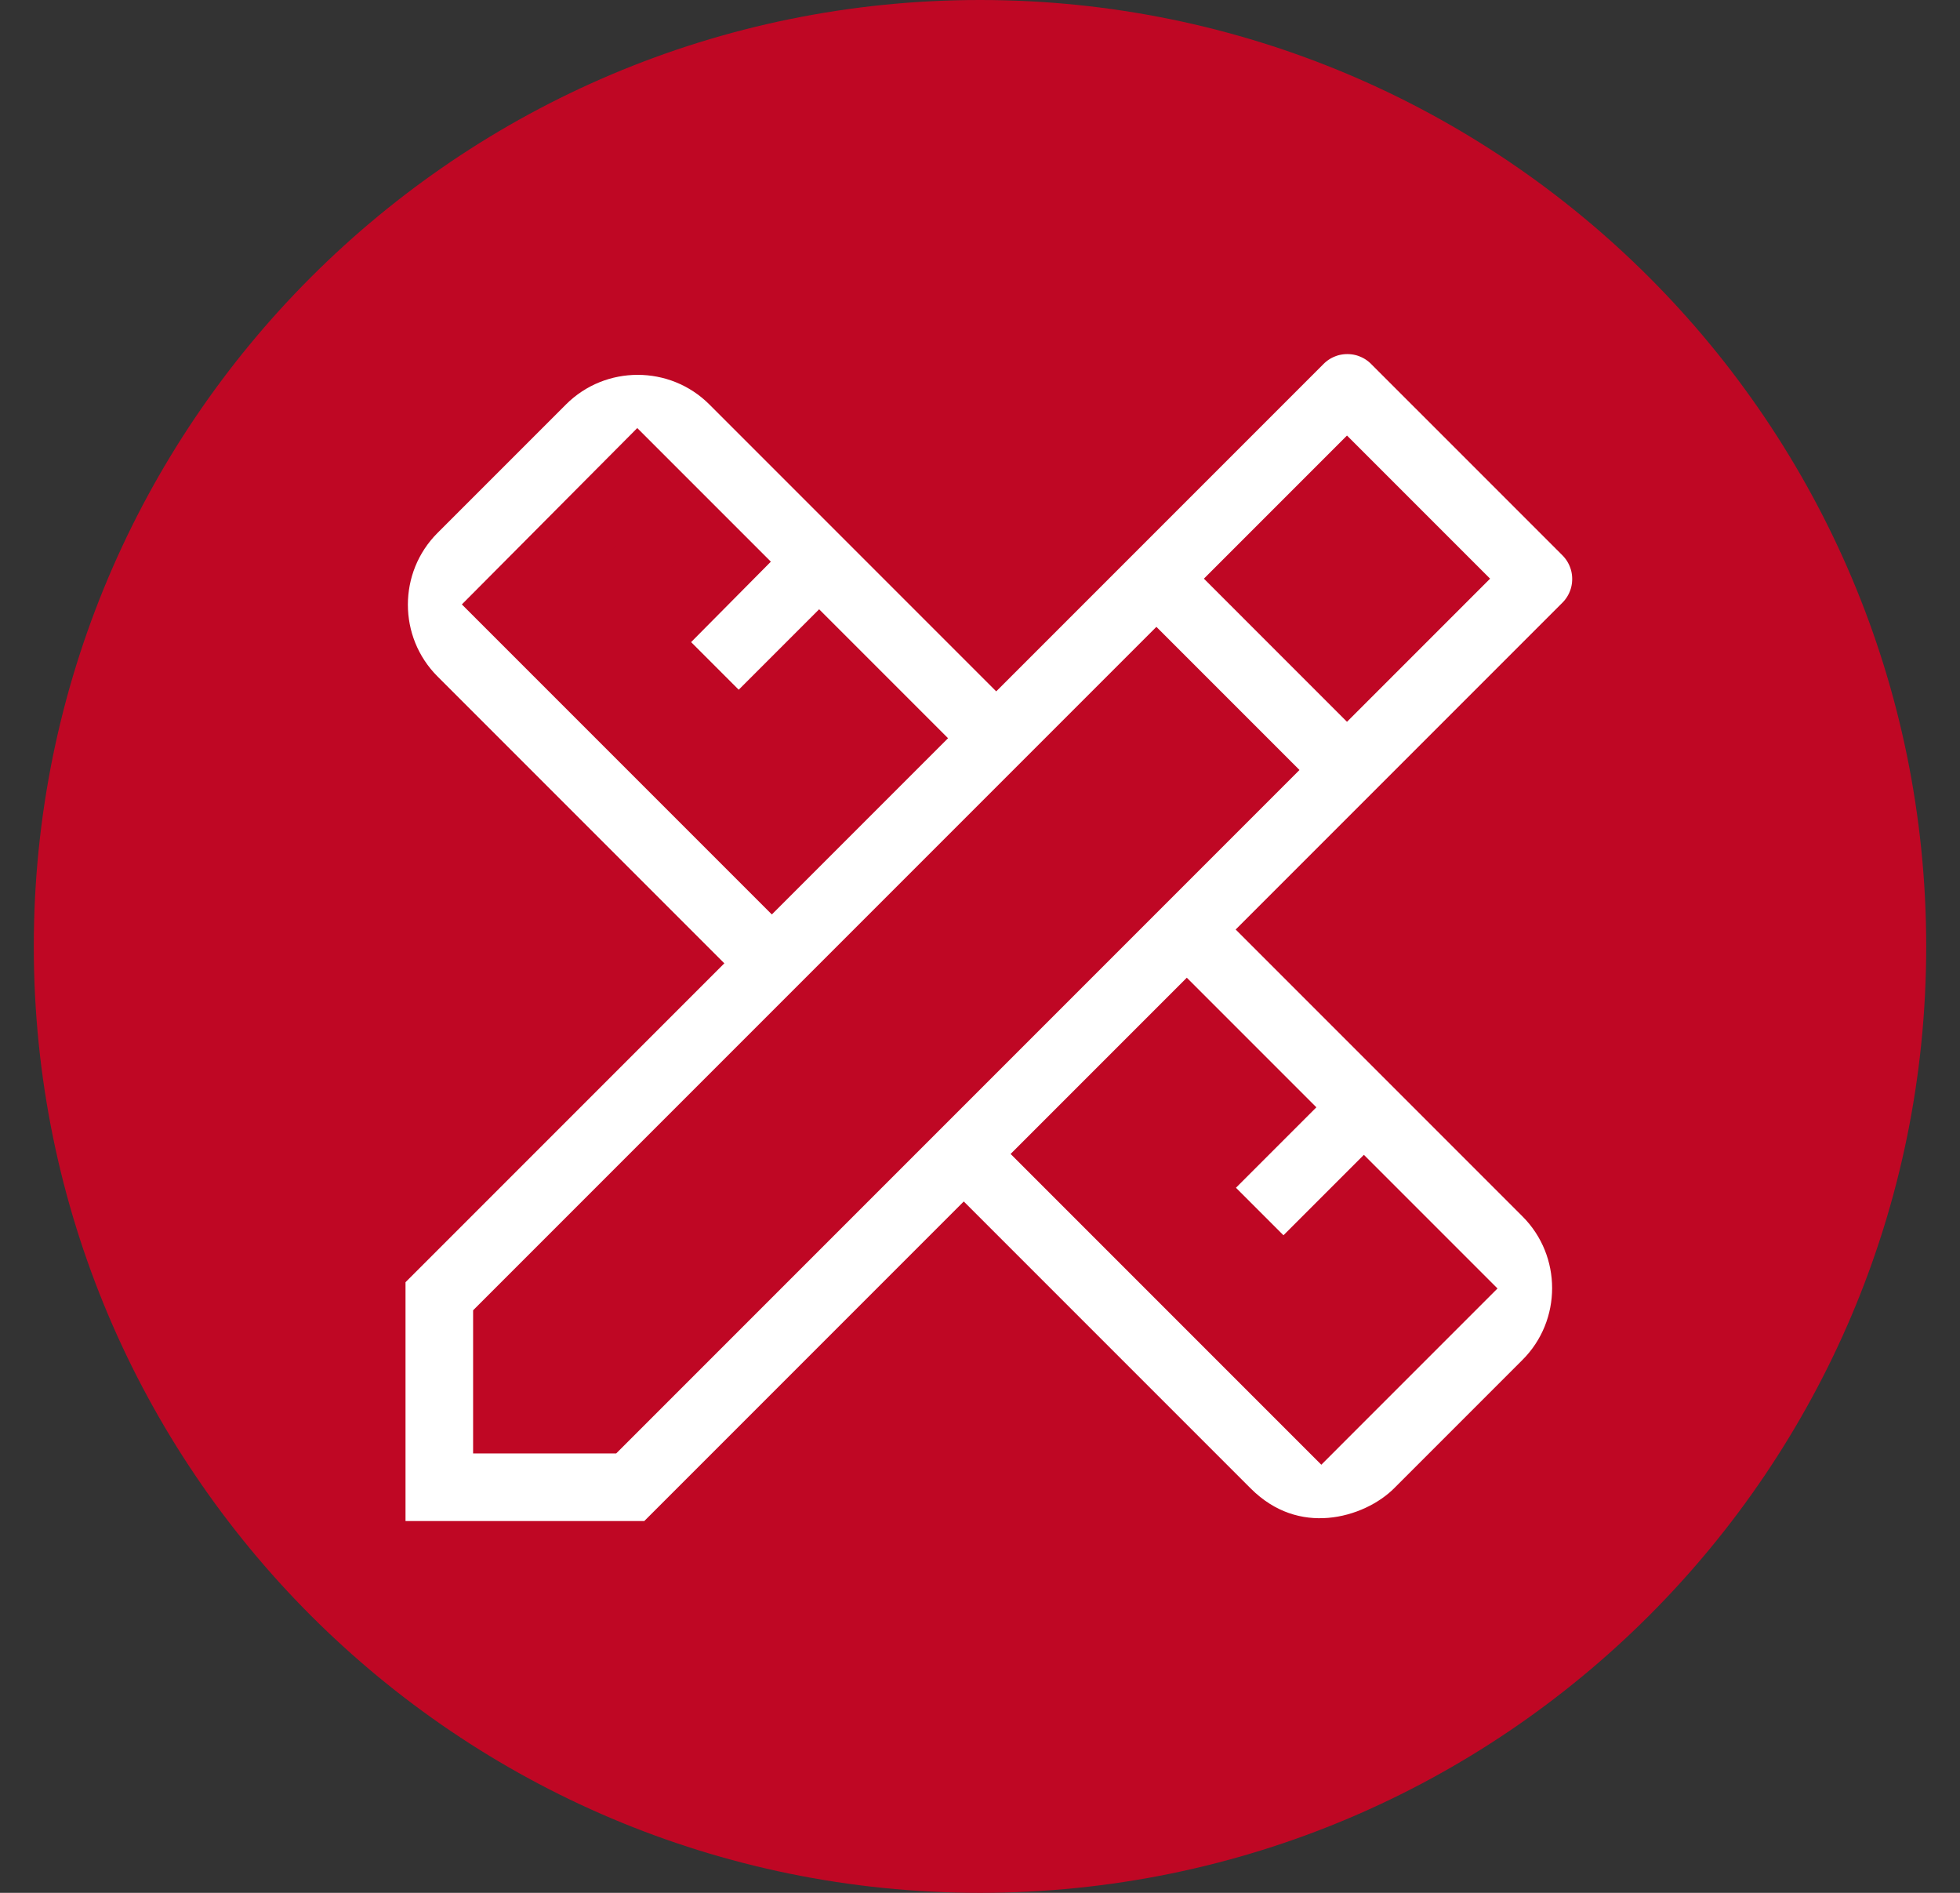 <?xml version="1.0" encoding="UTF-8"?> <svg xmlns="http://www.w3.org/2000/svg" width="29" height="28" viewBox="0 0 29 28" fill="none"><rect x="0" y="0" width="29" height="28" fill="#333333" stroke="none"/><path d="M0.5 14C0.5 6.268 6.768 0 14.5 0C22.232 0 28.5 6.268 28.5 14C28.5 21.732 22.232 28 14.5 28C6.768 28 0.5 21.732 0.5 14Z" fill="#BF0724"></path><path d="M23.47 9.27C23.563 9.177 23.636 9.068 23.686 8.947C23.737 8.826 23.762 8.696 23.762 8.565C23.762 8.434 23.737 8.304 23.686 8.183C23.636 8.062 23.563 7.953 23.47 7.86L20.64 5.03C20.547 4.937 20.438 4.864 20.317 4.814C20.196 4.763 20.066 4.738 19.935 4.738C19.804 4.738 19.674 4.763 19.553 4.814C19.432 4.864 19.323 4.937 19.23 5.03L14.74 9.52L10.85 5.63C10.07 4.85 8.8 4.85 8.02 5.63L6.12 7.53C5.34 8.31 5.34 9.58 6.12 10.36L10.01 14.25L5.5 18.76V23H9.74L14.26 18.48L18.15 22.37C19.1 23.32 20.38 22.97 20.98 22.37L22.88 20.47C23.66 19.69 23.66 18.42 22.88 17.64L18.99 13.75L23.47 9.27ZM7.54 8.94L9.43 7.04L10.7 8.31L9.52 9.5L10.93 10.91L12.12 9.72L13.32 10.92L11.42 12.82L7.54 8.94ZM18.77 16.38L17.58 17.57L18.99 18.98L20.18 17.79L21.45 19.06L19.55 20.96L15.66 17.07L17.56 15.17L18.77 16.38ZM8.91 21H7.5V19.59L17.11 9.98L18.41 11.28L18.52 11.39L8.91 21ZM18.52 8.56L19.93 7.15L21.34 8.56L19.93 9.97L18.52 8.56Z" fill="white" stroke="#BF0724"></path></svg> 
